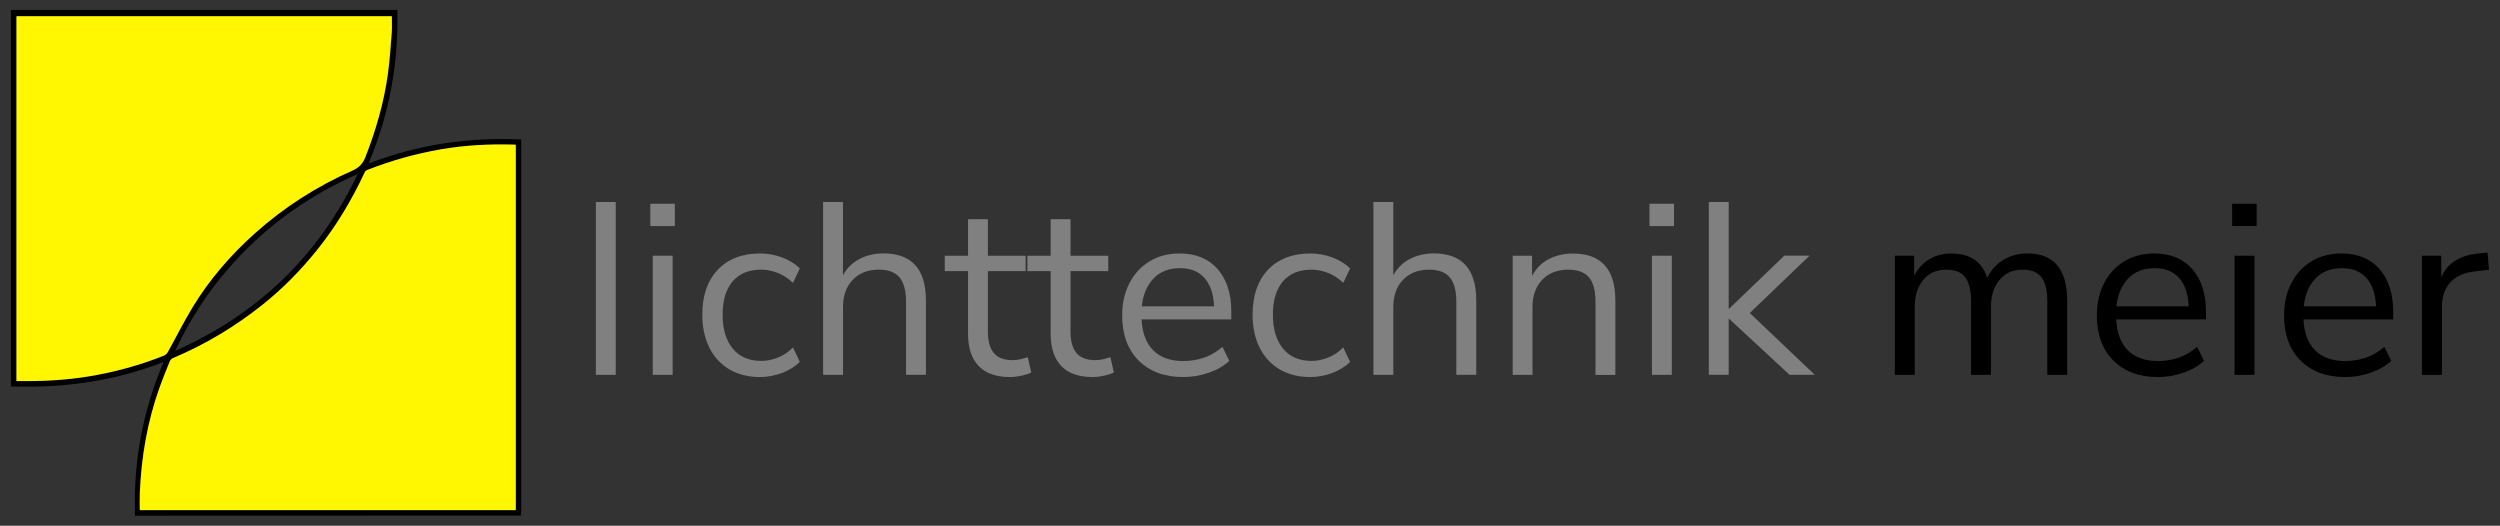 <?xml version="1.0" encoding="UTF-8"?>
<!-- Generator: Adobe Illustrator 19.0.0, SVG Export Plug-In . SVG Version: 6.00 Build 0)  -->
<svg xmlns="http://www.w3.org/2000/svg" xmlns:xlink="http://www.w3.org/1999/xlink" version="1.1" id="Layer_1" x="0px" y="0px" viewBox="0 0 3876.2 815.1" style="enable-background:new 0 0 3876.2 815.1;" xml:space="preserve">
<rect x="0" y="0" width="3876.2" height="815.1" fill="#333333" stroke="none"/>
<style type="text/css">
	.st0{fill:#FFF701;}
	.st1{fill:#808080;}
</style>
<g>
	<g>
		<path d="M209.2,799.6c0-12.2-0.4-24.5,0-36.7c2.1-68.2,16.2-133.9,42.5-196.9c0.5-1.2,0.9-2.4,1.7-4.8    c-76.6,30.3-155.5,40.6-236.4,38c0-194.6,0-389.2,0-583.8c199.7,0,399.4,0,599.1,0c1,44.4-2.5,88.4-11.6,131.9    c-7.3,35.2-17.8,69.4-31.6,102.6c-0.4,0.9-0.6,1.9-1.1,3.7c76.2-29.8,154.7-41,236.3-37.4c0,1.5,0,3.3,0,5.1    c0,190.7,0,381.5,0,572.2c0,2-0.5,4-0.8,5.9C607.9,799.6,408.6,799.6,209.2,799.6z M799.7,224.4c-1.6-0.1-2.8-0.2-4-0.2    c-37.3-1.1-74.5,0.9-111.4,7.2c-39.5,6.7-77.8,17.6-115.1,32.2c-1.4,0.5-2.9,1.8-3.5,3.1c-20.2,43.5-44.7,84.4-74.8,121.8    c-24.9,30.9-52.5,59-83.5,83.7c-42.6,34-88.9,61.8-139.2,83c-1.9,0.8-4,2.8-4.8,4.7c-5.6,13.8-11.3,27.6-16.3,41.7    c-18.7,52.6-28,107-30.3,162.6c-0.4,8.9-0.1,17.9-0.1,26.7c194.8,0,388.8,0,583,0C799.7,602,799.7,413.4,799.7,224.4z M25.5,590.8    c2,0,3.3,0,4.7,0c35.8,0.5,71.4-1.3,106.8-7.1c40.4-6.6,79.7-17.3,117.7-32.5c2.2-0.9,4.4-3.1,5.6-5.2    c12.8-23.1,24.7-46.9,38.4-69.5c26.4-43.5,59.5-81.6,97.4-115.4c45-40.1,95.3-72.2,150.4-96.6c10.1-4.5,16-10.4,20.1-20.7    c16.3-41.7,28.7-84.3,34.9-128.6c3-21.7,4.4-43.6,6.1-65.5c0.6-8.2,0.1-16.5,0.1-24.6c-194.4,0-388.2,0-582,0    C25.5,213.8,25.5,402,25.5,590.8z M554.7,269.8C492.6,297,436.8,333.6,388,380.7c-48.9,47.2-87.7,101.5-116.3,163.3    C399.6,487.3,494.4,396.4,554.7,269.8z"></path>
		<path class="st0" d="M799.7,224.4c0,189.1,0,377.6,0,566.5c-194.2,0-388.2,0-583,0c0-8.8-0.3-17.8,0.1-26.7    c2.3-55.7,11.6-110,30.3-162.6c5-14.1,10.7-27.9,16.3-41.7c0.8-1.9,2.8-3.9,4.8-4.7c50.3-21.2,96.6-49,139.2-83    c31-24.7,58.6-52.9,83.5-83.7c30.2-37.4,54.6-78.3,74.8-121.8c0.6-1.3,2.1-2.6,3.5-3.1c37.3-14.6,75.6-25.4,115.1-32.2    c36.9-6.3,74-8.2,111.4-7.2C796.9,224.2,798.1,224.3,799.7,224.4z"></path>
		<path class="st0" d="M25.5,590.8c0-188.8,0-377,0-565.7c193.8,0,387.6,0,582,0c0,8.1,0.5,16.4-0.1,24.6    c-1.7,21.9-3.1,43.8-6.1,65.5c-6.2,44.3-18.6,87-34.9,128.6c-4,10.3-9.9,16.2-20.1,20.7c-55.1,24.3-105.4,56.5-150.4,96.6    c-37.9,33.8-71,71.9-97.4,115.4c-13.7,22.6-25.5,46.4-38.4,69.5c-1.2,2.1-3.3,4.3-5.6,5.2c-38,15.2-77.3,25.9-117.7,32.5    c-35.4,5.7-71,7.6-106.8,7.1C28.8,590.8,27.5,590.8,25.5,590.8z"></path>
	</g>
	<g>
		<path class="st1" d="M923.9,581.2v-268h30.8v268H923.9z"></path>
		<path class="st1" d="M1008.3,350.5v-34.6h38v34.6H1008.3z M1012.1,581.2V396.5h30.8v184.7H1012.1z"></path>
		<path class="st1" d="M1178.6,584.6c-18.5,0-34.5-4-47.9-12c-13.4-8-23.8-19.3-31-33.8c-7.2-14.6-10.8-31.6-10.8-51.1    c0-29.4,8-52.5,23.9-69.4c16-16.8,37.9-25.3,65.8-25.3c11.4,0,22.7,2,33.8,6.1c11.1,4.1,20.4,9.8,27.7,17.1l-10.6,22.4    c-7.4-7.1-15.4-12.3-24.1-15.6c-8.7-3.3-17-4.9-24.9-4.9c-19.3,0-34.1,6-44.5,18.1c-10.4,12-15.6,29.3-15.6,51.9    c0,22,5.2,39.5,15.6,52.3c10.4,12.8,25.2,19.2,44.5,19.2c7.9,0,16.2-1.6,24.9-4.9c8.7-3.3,16.8-8.6,24.1-16l10.6,22.4    c-7.4,7.4-16.7,13.1-27.9,17.3C1200.9,582.5,1189.7,584.6,1178.6,584.6z"></path>
		<path class="st1" d="M1276.2,581.2v-268h30.8v113.6c6.1-11.1,14.6-19.6,25.7-25.3c11-5.7,23.4-8.6,37.1-8.6    c43.8,0,65.8,24.3,65.8,73v115.2h-30.8V467.9c0-17.2-3.4-29.8-10.1-37.8c-6.7-8-17.4-12-32.1-12c-17,0-30.5,5.3-40.5,15.8    c-10,10.5-15,24.5-15,42v105.3H1276.2z"></path>
		<path class="st1" d="M1566.2,584.6c-21.8,0-38.1-5.8-49-17.3c-10.9-11.5-16.3-28.2-16.3-50v-96.9h-36.1v-23.9h36.1v-56.6h30.8    v56.6h58.5v23.9h-58.5v93.9c0,14.4,3,25.4,9.1,32.9c6.1,7.5,16,11.2,29.6,11.2c4.1,0,8.1-0.5,12.2-1.5c4.1-1,7.7-2,11-3l5.3,23.6    c-3.3,1.8-8.1,3.4-14.4,4.9C1578.1,583.8,1572.1,584.6,1566.2,584.6z"></path>
		<path class="st1" d="M1694.3,584.6c-21.8,0-38.1-5.8-49-17.3c-10.9-11.5-16.3-28.2-16.3-50v-96.9h-36.1v-23.9h36.1v-56.6h30.8    v56.6h58.5v23.9h-58.5v93.9c0,14.4,3,25.4,9.1,32.9c6.1,7.5,16,11.2,29.6,11.2c4.1,0,8.1-0.5,12.2-1.5c4.1-1,7.7-2,11-3l5.3,23.6    c-3.3,1.8-8.1,3.4-14.4,4.9C1706.2,583.8,1700.2,584.6,1694.3,584.6z"></path>
		<path class="st1" d="M1834.6,584.6c-29.1,0-52.2-8.6-69.2-25.7c-17-17.1-25.5-40.3-25.5-69.7c0-19,3.8-35.8,11.4-50.4    c7.6-14.6,18.1-25.8,31.4-33.8c13.3-8,28.7-12,46.2-12c25.1,0,44.7,8,58.9,24.1c14.2,16.1,21.3,38.2,21.3,66.3v11.8H1770    c1,21,7.1,37.1,18.2,48.1c11.1,11,26.6,16.5,46.4,16.5c11.1,0,21.8-1.7,31.9-5.1c10.1-3.4,19.8-9.1,28.9-16.9l10.6,21.7    c-8.4,7.9-19,14-31.9,18.4C1861.2,582.4,1848,584.6,1834.6,584.6z M1829.6,415.8c-17.5,0-31.3,5.5-41.4,16.3    c-10.1,10.9-16.1,25.2-17.9,42.9h112.1c-0.8-18.7-5.6-33.3-14.6-43.7C1858.8,421,1846.1,415.8,1829.6,415.8z"></path>
		<path class="st1" d="M2031.8,584.6c-18.5,0-34.5-4-47.9-12c-13.4-8-23.8-19.3-31-33.8c-7.2-14.6-10.8-31.6-10.8-51.1    c0-29.4,8-52.5,23.9-69.4c16-16.8,37.9-25.3,65.8-25.3c11.4,0,22.7,2,33.8,6.1c11.1,4.1,20.4,9.8,27.7,17.1l-10.6,22.4    c-7.4-7.1-15.4-12.3-24.1-15.6c-8.7-3.3-17-4.9-24.9-4.9c-19.3,0-34.1,6-44.5,18.1c-10.4,12-15.6,29.3-15.6,51.9    c0,22,5.2,39.5,15.6,52.3c10.4,12.8,25.2,19.2,44.5,19.2c7.9,0,16.2-1.6,24.9-4.9c8.7-3.3,16.8-8.6,24.1-16l10.6,22.4    c-7.4,7.4-16.7,13.1-27.9,17.3C2054.2,582.5,2043,584.6,2031.8,584.6z"></path>
		<path class="st1" d="M2129.5,581.2v-268h30.8v113.6c6.1-11.1,14.6-19.6,25.7-25.3s23.4-8.6,37.1-8.6c43.8,0,65.8,24.3,65.8,73    v115.2H2258V467.9c0-17.2-3.4-29.8-10.1-37.8c-6.7-8-17.4-12-32.1-12c-17,0-30.5,5.3-40.5,15.8c-10,10.5-15,24.5-15,42v105.3    H2129.5z"></path>
		<path class="st1" d="M2345.4,581.2V396.5h30V428c6.1-11.7,14.7-20.4,25.8-26.2c11.1-5.8,23.7-8.7,37.6-8.7    c43.8,0,65.8,24.3,65.8,73v115.2h-30.8V467.9c0-17.2-3.4-29.8-10.1-37.8c-6.7-8-17.4-12-32.1-12c-17,0-30.5,5.3-40.5,15.8    c-10,10.5-15,24.5-15,42v105.3H2345.4z"></path>
		<path class="st1" d="M2557.5,350.5v-34.6h38v34.6H2557.5z M2561.3,581.2V396.5h30.8v184.7H2561.3z"></path>
		<path class="st1" d="M2649.5,581.2v-268h30.8v165.3h0.8l85.5-82.1h39.1l-92.7,88.9l100.7,95.8h-39.1l-93.5-86.7h-0.8v86.7H2649.5z    "></path>
		<path d="M2937.9,581.2V396.5h30v31.2c5.6-11.1,13.3-19.7,23.2-25.7c9.9-6,21.4-8.9,34.6-8.9c28.9,0,47.4,12.5,55.5,37.6    c5.6-11.7,13.8-20.8,24.7-27.6c10.9-6.7,23.4-10.1,37.6-10.1c41,0,61.6,24.3,61.6,73v115.2h-30.8V467.5c0-17-3-29.5-8.9-37.4    c-6-8-15.8-12-29.5-12c-15,0-26.9,5.3-35.7,16c-8.9,10.6-13.3,24.8-13.3,42.6v104.5h-30.8V467.5c0-17-3-29.5-8.9-37.4    c-6-8-15.8-12-29.5-12c-15.2,0-27.2,5.3-35.9,16c-8.7,10.6-13.1,24.8-13.1,42.6v104.5H2937.9z"></path>
		<path d="M3345.8,584.6c-29.1,0-52.2-8.6-69.2-25.7c-17-17.1-25.5-40.3-25.5-69.7c0-19,3.8-35.8,11.4-50.4    c7.6-14.6,18.1-25.8,31.4-33.8c13.3-8,28.7-12,46.2-12c25.1,0,44.7,8,58.9,24.1c14.2,16.1,21.3,38.2,21.3,66.3v11.8h-139.1    c1,21,7.1,37.1,18.2,48.1c11.1,11,26.6,16.5,46.4,16.5c11.1,0,21.8-1.7,31.9-5.1c10.1-3.4,19.8-9.1,28.9-16.9l10.6,21.7    c-8.4,7.9-19,14-31.9,18.4C3372.4,582.4,3359.2,584.6,3345.8,584.6z M3340.8,415.8c-17.5,0-31.3,5.5-41.4,16.3    c-10.1,10.9-16.1,25.2-17.9,42.9h112.1c-0.8-18.7-5.6-33.3-14.6-43.7C3370,421,3357.3,415.8,3340.8,415.8z"></path>
		<path d="M3460.9,350.5v-34.6h38v34.6H3460.9z M3464.7,581.2V396.5h30.8v184.7H3464.7z"></path>
		<path d="M3636.1,584.6c-29.1,0-52.2-8.6-69.2-25.7c-17-17.1-25.5-40.3-25.5-69.7c0-19,3.8-35.8,11.4-50.4    c7.6-14.6,18.1-25.8,31.4-33.8c13.3-8,28.7-12,46.2-12c25.1,0,44.7,8,58.9,24.1c14.2,16.1,21.3,38.2,21.3,66.3v11.8h-139.1    c1,21,7.1,37.1,18.2,48.1c11.1,11,26.6,16.5,46.4,16.5c11.1,0,21.8-1.7,31.9-5.1c10.1-3.4,19.8-9.1,28.9-16.9l10.6,21.7    c-8.4,7.9-19,14-31.9,18.4C3662.7,582.4,3649.6,584.6,3636.1,584.6z M3631.2,415.8c-17.5,0-31.3,5.5-41.4,16.3    c-10.1,10.9-16.1,25.2-17.9,42.9H3684c-0.8-18.7-5.6-33.3-14.6-43.7C3660.4,421,3647.7,415.8,3631.2,415.8z"></path>
		<path d="M3755.1,581.2V396.5h30v33.1c9.9-22.3,30.2-34.6,60.8-36.9l11-1.1l2.3,26.6l-19.4,2.3c-17.5,1.5-30.8,7-39.9,16.5    s-13.7,22.5-13.7,39v105.3H3755.1z"></path>
	</g>
</g>
</svg>
